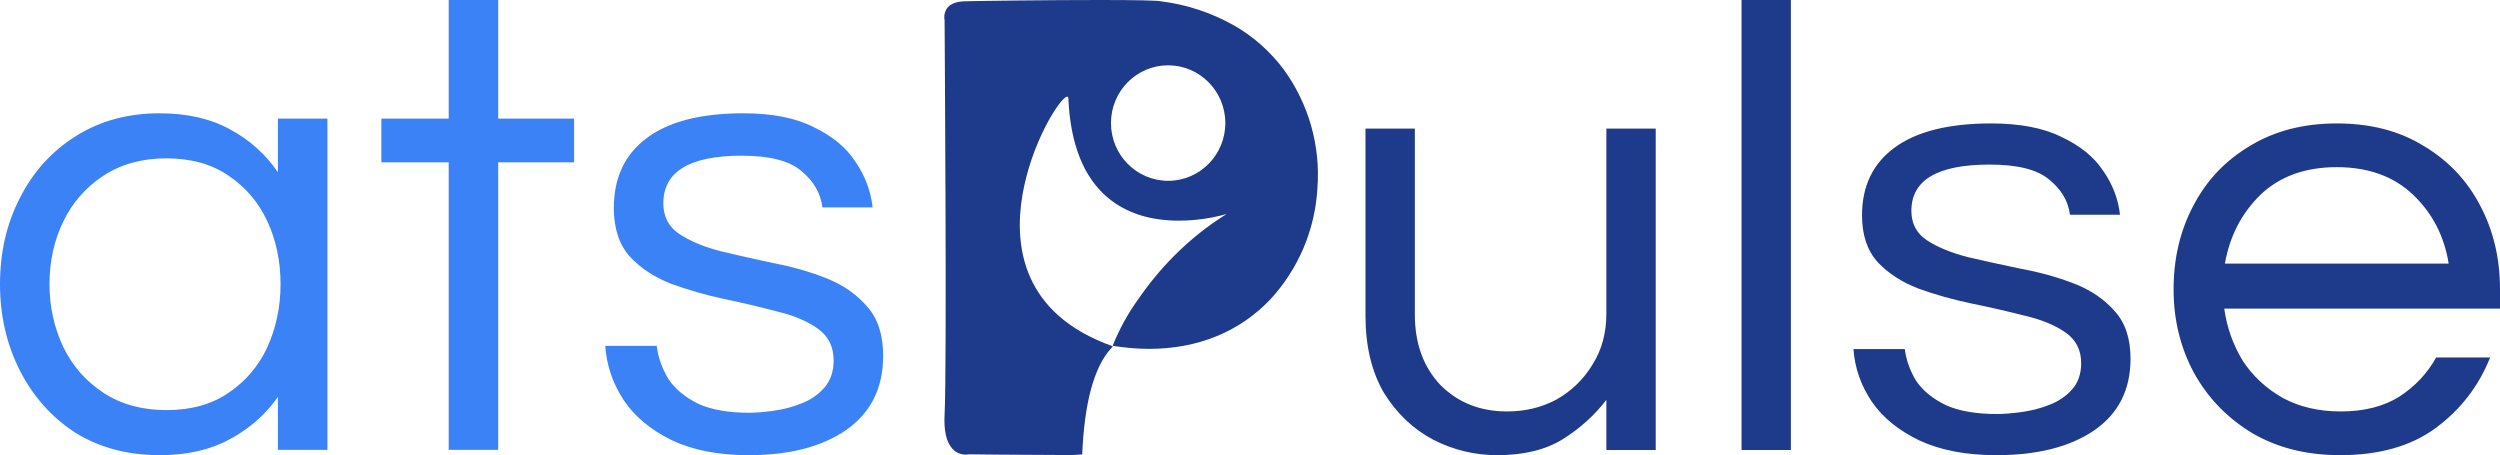 <svg width="368" height="67" viewBox="0 0 368 67" fill="none" xmlns="http://www.w3.org/2000/svg">
<path d="M23.515 67C18.786 67 14.64 65.895 11.077 63.684C7.579 61.409 4.858 58.353 2.915 54.517C0.972 50.681 0 46.455 0 41.838C0 37.157 0.972 32.931 2.915 29.16C4.858 25.324 7.579 22.301 11.077 20.09C14.64 17.815 18.786 16.677 23.515 16.677C27.531 16.677 30.964 17.457 33.814 19.017C36.729 20.578 39.094 22.691 40.907 25.357V17.457H48.195V66.22H40.907V58.418C39.094 61.019 36.729 63.099 33.814 64.659C30.964 66.22 27.531 67 23.515 67ZM24.486 60.368C28.114 60.368 31.158 59.523 33.62 57.833C36.146 56.142 38.057 53.899 39.353 51.103C40.648 48.243 41.296 45.154 41.296 41.838C41.296 38.458 40.648 35.369 39.353 32.574C38.057 29.778 36.146 27.535 33.62 25.844C31.158 24.154 28.114 23.309 24.486 23.309C20.923 23.309 17.846 24.154 15.255 25.844C12.664 27.535 10.688 29.778 9.328 32.574C7.968 35.369 7.288 38.458 7.288 41.838C7.288 45.154 7.968 48.243 9.328 51.103C10.688 53.899 12.664 56.142 15.255 57.833C17.846 59.523 20.923 60.368 24.486 60.368ZM66.047 66.22V23.894H56.136V17.457H66.047V0H73.335V17.457H84.509V23.894H73.335V66.22H66.047ZM110.178 67C105.708 67 101.919 66.252 98.809 64.757C95.765 63.262 93.433 61.311 91.813 58.905C90.194 56.435 89.287 53.769 89.093 50.908H96.672C96.866 52.534 97.417 54.127 98.323 55.687C99.295 57.182 100.753 58.418 102.696 59.393C104.639 60.303 107.166 60.758 110.275 60.758C111.247 60.758 112.445 60.661 113.87 60.466C115.296 60.271 116.656 59.913 117.951 59.393C119.312 58.873 120.446 58.093 121.352 57.052C122.259 56.012 122.712 54.679 122.712 53.054C122.712 51.038 121.935 49.478 120.38 48.373C118.826 47.267 116.817 46.422 114.356 45.837C111.895 45.187 109.271 44.569 106.485 43.984C103.765 43.399 101.173 42.651 98.712 41.741C96.251 40.766 94.243 39.433 92.688 37.742C91.133 35.987 90.356 33.614 90.356 30.623C90.356 26.202 91.943 22.788 95.117 20.383C98.356 17.912 103.117 16.677 109.401 16.677C113.676 16.677 117.142 17.36 119.797 18.725C122.518 20.025 124.559 21.716 125.919 23.796C127.344 25.877 128.186 28.12 128.445 30.526H121.061C120.801 28.445 119.765 26.657 117.951 25.162C116.202 23.666 113.287 22.919 109.206 22.919C101.498 22.919 97.643 25.259 97.643 29.94C97.643 31.891 98.421 33.386 99.975 34.426C101.53 35.467 103.538 36.312 106 36.962C108.461 37.547 111.052 38.133 113.773 38.718C116.559 39.238 119.182 39.985 121.644 40.961C124.105 41.936 126.113 43.334 127.668 45.154C129.223 46.91 130 49.315 130 52.371C130 57.117 128.186 60.758 124.559 63.294C120.995 65.765 116.202 67 110.178 67Z" fill="#3B82F6"/>
<path d="M220.375 67C217.081 67 213.949 66.243 210.978 64.729C208.008 63.152 205.586 60.849 203.712 57.821C201.905 54.729 201 50.944 201 46.465V18.927H208.265V46.275C208.265 50.565 209.525 54.035 212.044 56.685C214.627 59.272 217.889 60.565 221.828 60.565C224.54 60.565 226.995 59.966 229.19 58.767C231.386 57.505 233.13 55.802 234.421 53.657C235.777 51.512 236.456 49.02 236.456 46.181V18.927H243.721V66.243H236.456V58.862C234.712 61.133 232.581 63.057 230.062 64.634C227.543 66.211 224.314 67 220.375 67ZM256.354 66.243V0H263.62V66.243H256.354ZM293.851 67C289.395 67 285.617 66.274 282.517 64.823C279.482 63.372 277.157 61.48 275.542 59.145C273.928 56.748 273.024 54.161 272.83 51.386H280.386C280.58 52.963 281.129 54.508 282.033 56.023C283.001 57.474 284.455 58.672 286.392 59.619C288.329 60.502 290.848 60.944 293.948 60.944C294.917 60.944 296.112 60.849 297.532 60.66C298.954 60.47 300.31 60.123 301.601 59.619C302.957 59.114 304.088 58.357 304.992 57.347C305.896 56.338 306.348 55.045 306.348 53.468C306.348 51.512 305.573 49.998 304.023 48.925C302.473 47.853 300.472 47.032 298.017 46.465C295.563 45.834 292.947 45.234 290.17 44.667C287.458 44.099 284.875 43.373 282.42 42.49C279.966 41.544 277.964 40.25 276.414 38.61C274.864 36.907 274.089 34.604 274.089 31.702C274.089 27.412 275.672 24.1 278.836 21.765C282.066 19.368 286.812 18.169 293.076 18.169C297.339 18.169 300.794 18.832 303.442 20.157C306.154 21.419 308.188 23.059 309.545 25.078C310.966 27.096 311.806 29.273 312.063 31.607H304.701C304.443 29.589 303.41 27.854 301.601 26.402C299.857 24.951 296.951 24.226 292.883 24.226C285.198 24.226 281.355 26.497 281.355 31.04C281.355 32.932 282.13 34.383 283.68 35.393C285.23 36.402 287.232 37.222 289.686 37.853C292.14 38.421 294.723 38.989 297.436 39.556C300.213 40.061 302.828 40.787 305.282 41.733C307.737 42.679 309.738 44.036 311.288 45.802C312.838 47.506 313.613 49.84 313.613 52.805C313.613 57.411 311.806 60.944 308.188 63.404C304.637 65.801 299.857 67 293.851 67ZM344.46 67C339.551 67 335.257 65.927 331.576 63.782C327.895 61.574 325.02 58.609 322.954 54.887C320.952 51.165 319.951 47.064 319.951 42.585C319.951 38.042 320.92 33.942 322.857 30.282C324.795 26.56 327.572 23.627 331.188 21.482C334.805 19.274 339.067 18.169 343.976 18.169C348.948 18.169 353.21 19.274 356.763 21.482C360.379 23.627 363.156 26.56 365.094 30.282C367.031 33.942 368 38.042 368 42.585V45.424H327.41C327.798 48.2 328.702 50.755 330.123 53.089C331.608 55.36 333.578 57.19 336.032 58.578C338.486 59.903 341.328 60.565 344.557 60.565C347.979 60.565 350.853 59.839 353.178 58.388C355.503 56.874 357.312 54.95 358.603 52.616H366.547C364.868 56.843 362.188 60.313 358.506 63.025C354.89 65.675 350.207 67 344.46 67ZM327.507 38.799H360.444C359.798 34.762 358.054 31.387 355.213 28.674C352.372 25.961 348.625 24.605 343.976 24.605C339.326 24.605 335.579 25.961 332.738 28.674C329.961 31.387 328.217 34.762 327.507 38.799Z" fill="#1E3A8A"/>
<path d="M155.205 66.971C150.291 66.971 142.71 66.876 142.641 66.876C142.486 66.902 142.331 66.919 142.176 66.919C141.428 66.928 140.713 66.624 140.206 66.067C139.302 65.102 138.915 63.39 139.044 60.991C139.405 54.237 139.044 3.494 139.044 2.99C138.923 2.364 139.052 1.721 139.414 1.199C139.896 0.565 140.765 0.226 141.996 0.191C144.199 0.13 154.267 0 161.935 0C167.331 0 170.343 0.07 170.885 0.191C174.654 0.661 178.294 1.86 181.608 3.72C184.465 5.346 186.96 7.553 188.94 10.196C192.631 15.246 194.404 21.469 193.922 27.718C193.578 33.829 191.117 39.618 186.978 44.085C182.46 48.84 176.306 51.352 169.181 51.352C167.374 51.352 165.575 51.195 163.794 50.9C163.794 50.917 163.777 50.935 163.768 50.943C164.749 48.475 166.031 46.137 167.589 43.99C169.138 41.739 170.876 39.635 172.795 37.697C175.128 35.341 177.726 33.264 180.54 31.517C180.549 31.517 180.558 31.517 180.566 31.5C180.558 31.5 180.515 31.508 180.446 31.534C180.179 31.604 179.482 31.804 178.492 31.995C176.857 32.316 175.196 32.482 173.535 32.482C169.319 32.482 165.825 31.369 163.166 29.179C159.543 26.197 157.555 21.252 157.262 14.481C157.253 14.316 157.193 14.229 157.09 14.229C156.634 14.229 155.334 15.837 153.949 18.514C152.305 21.704 151.143 25.12 150.507 28.666C149.224 36.219 150.481 46.224 163.742 50.952C163.759 50.952 163.768 50.969 163.768 50.987C163.777 51.039 163.699 51.126 163.544 51.291C161.04 54.029 159.62 59.279 159.302 66.884C159.31 66.884 159.319 66.884 159.31 66.893C157.951 66.997 156.582 67.023 155.214 66.98L155.205 66.971ZM171.952 9.613C167.305 9.613 163.536 13.42 163.536 18.114C163.536 22.808 167.305 26.615 171.952 26.615C176.599 26.615 180.368 22.808 180.368 18.114C180.368 13.42 176.599 9.622 171.952 9.613Z" fill="#1E3A8A"/>
</svg>
